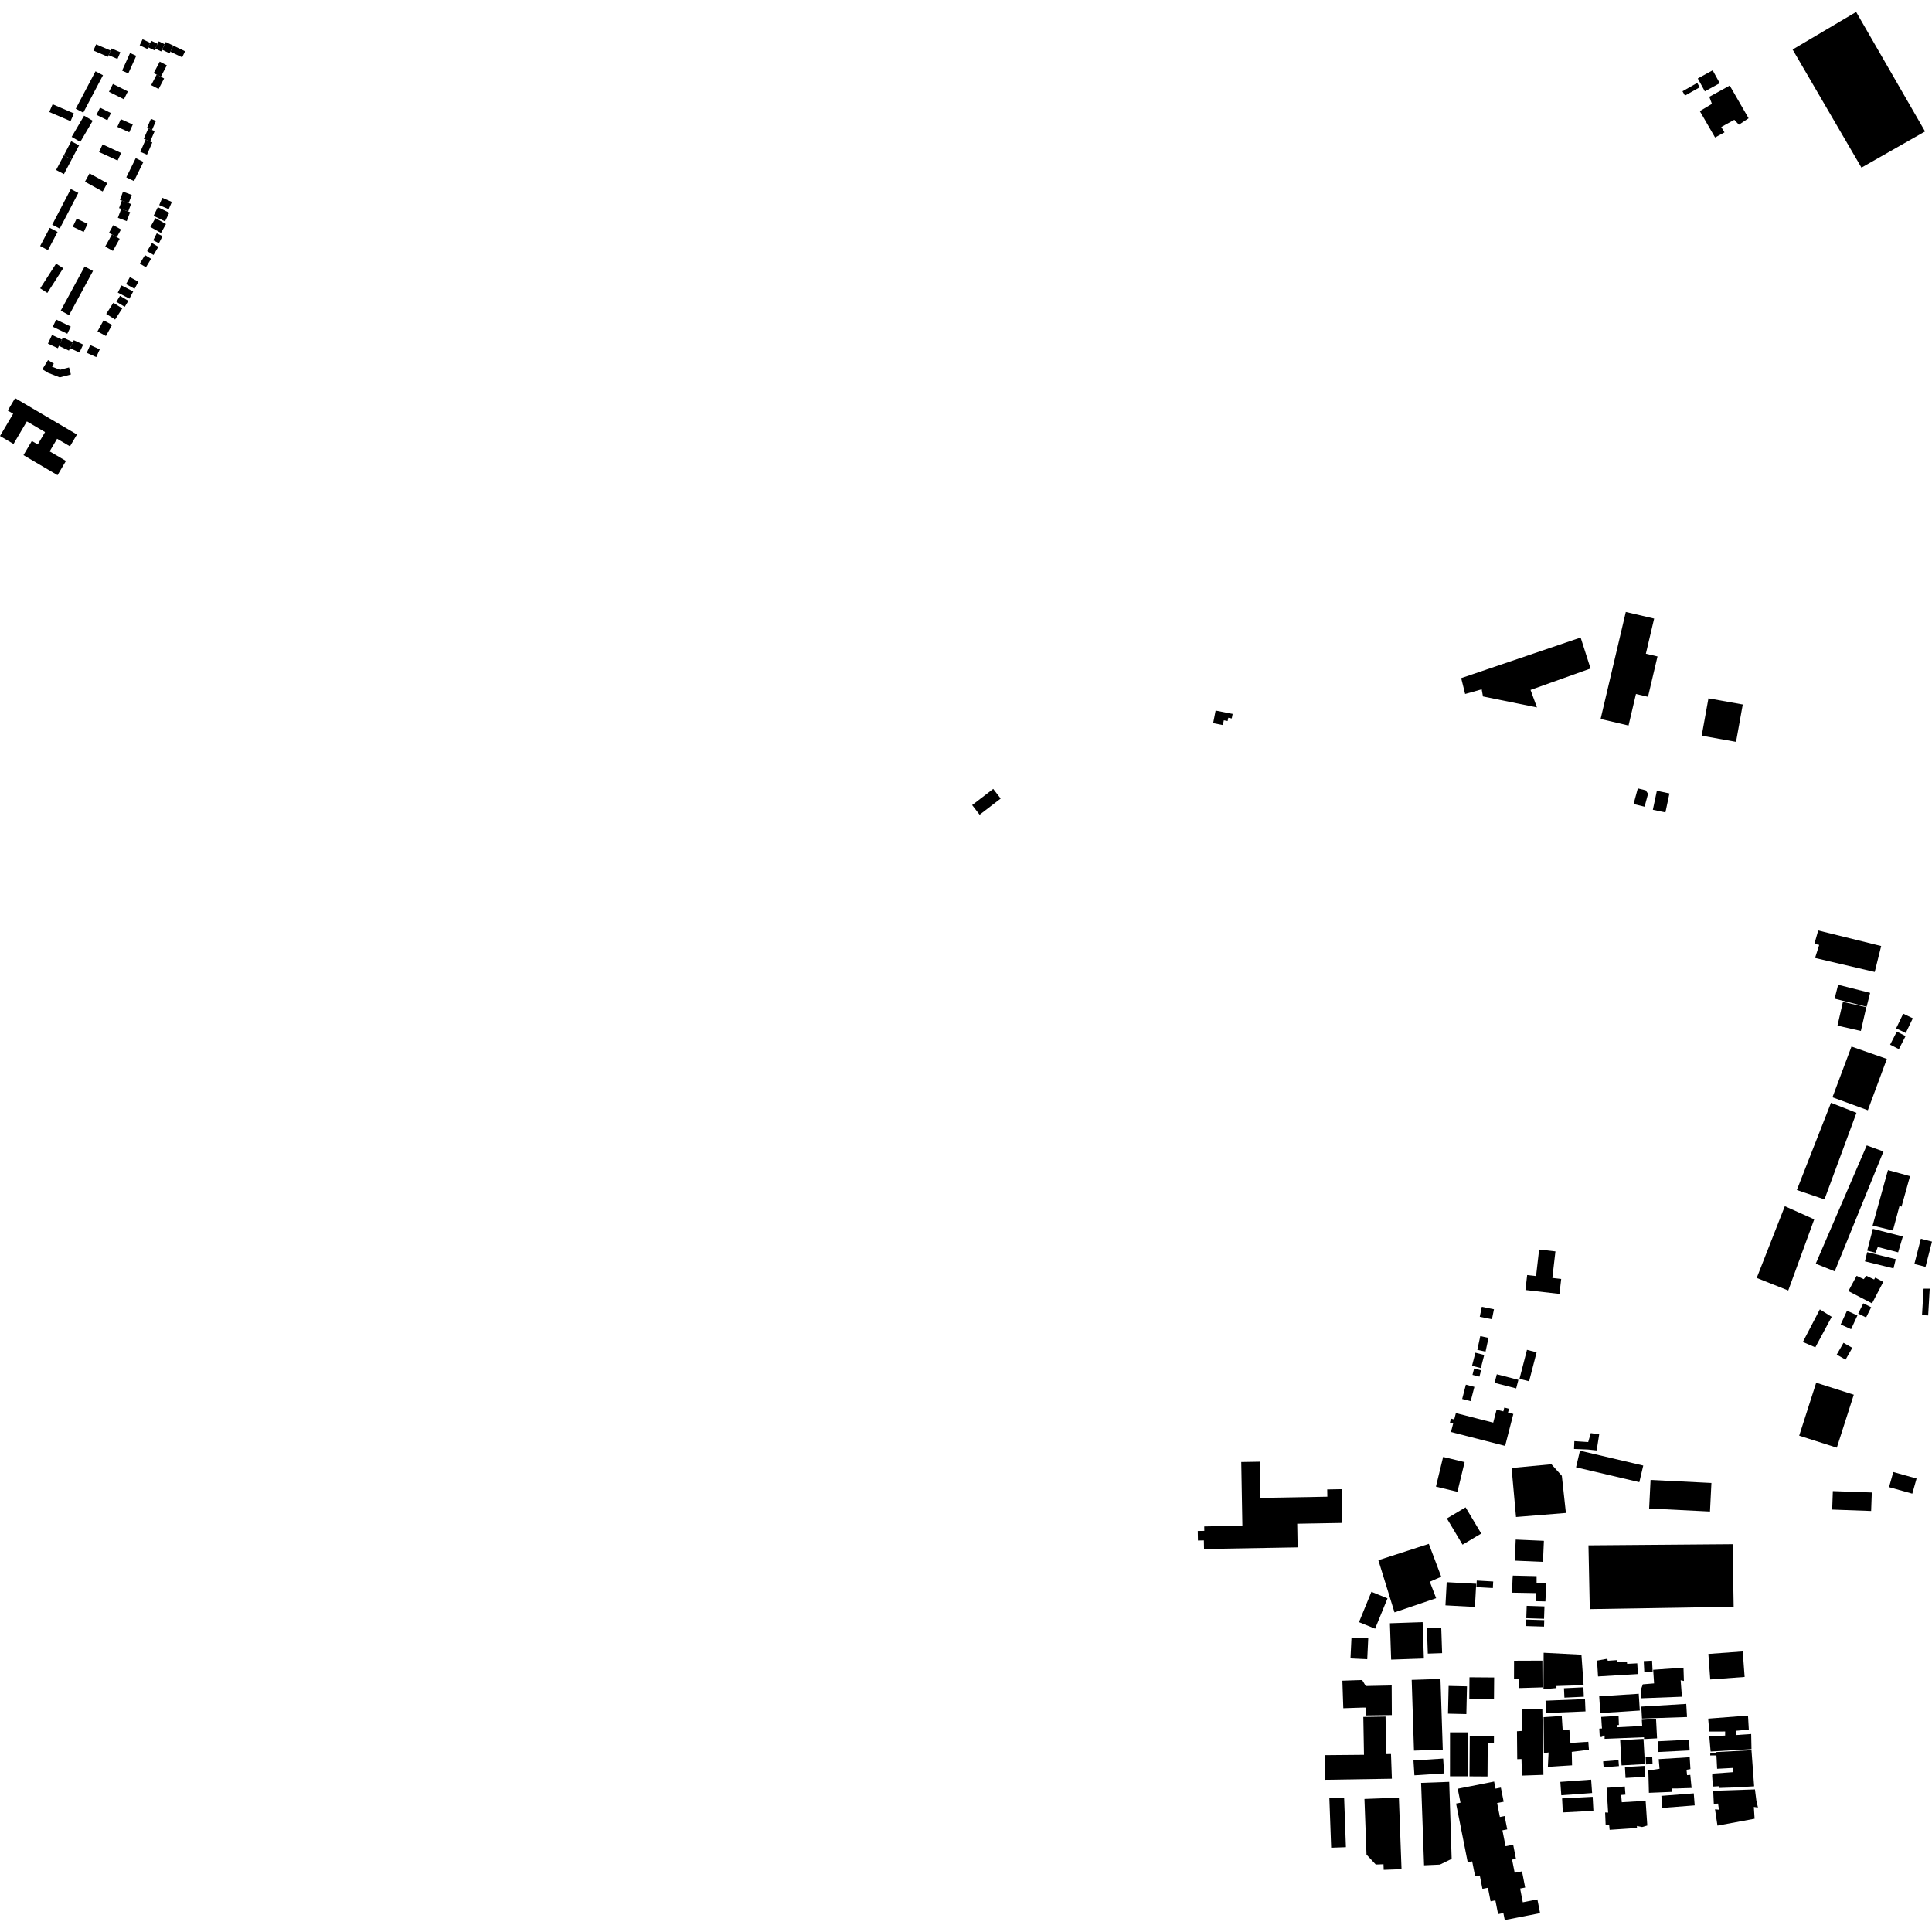 <?xml version="1.0" encoding="utf-8" standalone="no"?>
<!DOCTYPE svg PUBLIC "-//W3C//DTD SVG 1.1//EN"
  "http://www.w3.org/Graphics/SVG/1.1/DTD/svg11.dtd">
<!-- Created with matplotlib (https://matplotlib.org/) -->
<svg height="288pt" version="1.1" viewBox="0 0 288 288" width="288pt" xmlns="http://www.w3.org/2000/svg" xmlns:xlink="http://www.w3.org/1999/xlink">
 <defs>
  <style type="text/css">
*{stroke-linecap:butt;stroke-linejoin:round;}
  </style>
 </defs>
 <g id="figure_1">
  <g id="patch_1">
   <path d="M 0 288 
L 288 288 
L 288 0 
L 0 0 
z
" style="fill:none;opacity:0;"/>
  </g>
  <g id="axes_1">
   <g id="PatchCollection_1">
    <path clip-path="url(#p664e2de1f8)" d="M 275.999 156.005 
L 273.163 163.571 
L 278.438 165.502 
L 281.271 157.856 
L 275.999 156.005 
"/>
    <path clip-path="url(#p664e2de1f8)" d="M 272.947 164.389 
L 267.854 177.39 
L 271.972 178.793 
L 276.742 165.884 
L 272.947 164.389 
"/>
    <path clip-path="url(#p664e2de1f8)" d="M 266.064 179.805 
L 261.871 190.502 
L 266.573 192.371 
L 270.445 181.767 
L 266.064 179.805 
"/>
    <path clip-path="url(#p664e2de1f8)" d="M 278.274 170.745 
L 270.67 188.377 
L 273.497 189.517 
L 280.764 171.65 
L 278.274 170.745 
"/>
    <path clip-path="url(#p664e2de1f8)" d="M 244.146 117.523 
L 245.326 117.812 
L 245.674 118.332 
L 245.155 120.253 
L 243.513 119.852 
L 244.146 117.523 
"/>
    <path clip-path="url(#p664e2de1f8)" d="M 246.388 120.711 
L 248.262 121.106 
L 248.861 118.277 
L 246.987 117.882 
L 246.388 120.711 
"/>
    <path clip-path="url(#p664e2de1f8)" d="M 286.965 19.592 
L 277.486 24.987 
L 267.222 7.379 
L 276.695 1.78 
L 286.965 19.592 
"/>
    <path clip-path="url(#p664e2de1f8)" d="M 181.209 105.922 
L 180.839 107.799 
L 182.291 108.083 
L 182.431 107.372 
L 182.999 107.483 
L 183.095 106.994 
L 183.615 107.096 
L 183.749 106.419 
L 181.209 105.922 
"/>
    <path clip-path="url(#p664e2de1f8)" d="M 235.623 95.034 
L 237.101 99.651 
L 228.156 102.847 
L 229.11 105.453 
L 221.062 103.817 
L 220.874 102.757 
L 218.405 103.45 
L 217.816 101.086 
L 235.623 95.034 
"/>
    <path clip-path="url(#p664e2de1f8)" d="M 242.355 91.222 
L 238.599 107.177 
L 242.763 108.152 
L 243.87 103.45 
L 245.665 103.871 
L 247.082 97.854 
L 245.347 97.446 
L 246.58 92.21 
L 242.355 91.222 
"/>
    <path clip-path="url(#p664e2de1f8)" d="M 271.281 195.191 
L 273.049 196.299 
L 270.609 200.847 
L 268.75 200.047 
L 271.281 195.191 
"/>
    <path clip-path="url(#p664e2de1f8)" d="M 179.483 230.907 
L 179.46 229.625 
L 178.573 229.641 
L 178.548 228.22 
L 179.523 228.204 
L 179.512 227.541 
L 185.198 227.44 
L 185.031 217.939 
L 187.796 217.89 
L 187.891 223.288 
L 197.865 223.112 
L 197.846 222.025 
L 200.014 221.987 
L 200.102 227.02 
L 193.375 227.139 
L 193.436 230.662 
L 179.483 230.907 
"/>
    <path clip-path="url(#p664e2de1f8)" d="M 228.977 190.222 
L 229.434 186.264 
L 231.865 186.542 
L 231.406 190.501 
L 232.725 190.652 
L 232.467 192.881 
L 227.393 192.299 
L 227.651 190.07 
L 228.977 190.222 
"/>
    <path clip-path="url(#p664e2de1f8)" d="M 216.293 211.469 
L 216.779 211.594 
L 217.025 210.645 
L 222.593 212.072 
L 223.093 210.134 
L 224.098 210.392 
L 224.243 209.828 
L 224.942 210.006 
L 224.797 210.573 
L 225.593 210.777 
L 224.365 215.539 
L 216.293 213.468 
L 216.622 212.196 
L 216.138 212.071 
L 216.293 211.469 
"/>
    <path clip-path="url(#p664e2de1f8)" d="M 215.126 217.178 
L 218.329 217.951 
L 217.256 222.381 
L 214.053 221.609 
L 215.126 217.178 
"/>
    <path clip-path="url(#p664e2de1f8)" d="M 215.683 226.354 
L 218.472 224.695 
L 220.806 228.603 
L 218.018 230.262 
L 215.683 226.354 
"/>
    <path clip-path="url(#p664e2de1f8)" d="M 225.945 229.503 
L 230.146 229.687 
L 230.008 232.824 
L 225.807 232.641 
L 225.945 229.503 
"/>
    <path clip-path="url(#p664e2de1f8)" d="M 202.584 241.809 
L 204.435 237.289 
L 206.833 238.264 
L 204.983 242.786 
L 202.584 241.809 
"/>
    <path clip-path="url(#p664e2de1f8)" d="M 219.935 201.648 
L 221.251 201.986 
L 220.746 203.938 
L 219.431 203.599 
L 219.935 201.648 
"/>
    <path clip-path="url(#p664e2de1f8)" d="M 223.127 204.863 
L 226.345 205.691 
L 226.014 206.968 
L 222.796 206.141 
L 223.127 204.863 
"/>
    <path clip-path="url(#p664e2de1f8)" d="M 218.515 206.411 
L 219.784 206.738 
L 219.232 208.868 
L 217.964 208.542 
L 218.515 206.411 
"/>
    <path clip-path="url(#p664e2de1f8)" d="M 219.745 204.001 
L 220.781 204.268 
L 220.536 205.215 
L 219.5 204.948 
L 219.745 204.001 
"/>
    <path clip-path="url(#p664e2de1f8)" d="M 225.331 218.829 
L 231.265 218.272 
L 232.82 219.995 
L 233.426 225.533 
L 225.99 226.136 
L 225.331 218.829 
"/>
    <path clip-path="url(#p664e2de1f8)" d="M 214.844 235.04 
L 213.138 235.786 
L 214.086 238.24 
L 207.876 240.352 
L 205.47 232.577 
L 212.993 230.141 
L 214.844 235.04 
"/>
    <path clip-path="url(#p664e2de1f8)" d="M 227.625 201.221 
L 229.058 201.589 
L 227.94 205.907 
L 226.508 205.538 
L 227.625 201.221 
"/>
    <path clip-path="url(#p664e2de1f8)" d="M 220.89 194.804 
L 222.703 195.172 
L 222.4 196.657 
L 220.587 196.289 
L 220.89 194.804 
"/>
    <path clip-path="url(#p664e2de1f8)" d="M 220.664 199.172 
L 221.891 199.437 
L 221.447 201.484 
L 220.221 201.219 
L 220.664 199.172 
"/>
    <path clip-path="url(#p664e2de1f8)" d="M 144.916 120.01 
L 145.506 120.773 
L 146.028 121.45 
L 149.168 119.039 
L 148.057 117.599 
L 144.916 120.01 
"/>
    <path clip-path="url(#p664e2de1f8)" d="M 247.661 267.707 
L 247.8 269.502 
L 252.626 269.128 
L 252.487 267.333 
L 247.661 267.707 
"/>
    <path clip-path="url(#p664e2de1f8)" d="M 222.727 265.574 
L 217.299 266.646 
L 217.713 268.728 
L 217.056 268.856 
L 218.789 277.605 
L 219.454 277.473 
L 219.896 279.71 
L 220.59 279.574 
L 220.983 281.569 
L 221.803 281.409 
L 222.2 283.423 
L 222.914 283.283 
L 223.316 285.334 
L 224.106 285.181 
L 224.31 286.22 
L 229.578 285.192 
L 229.177 283.145 
L 227 283.57 
L 226.6 281.522 
L 227.354 281.375 
L 226.881 278.961 
L 225.79 279.173 
L 225.404 277.208 
L 225.98 277.095 
L 225.567 274.996 
L 224.431 275.219 
L 223.964 272.845 
L 224.681 272.706 
L 224.289 270.72 
L 223.584 270.86 
L 223.173 268.778 
L 224.149 268.585 
L 223.731 266.474 
L 222.936 266.63 
L 222.727 265.574 
"/>
    <path clip-path="url(#p664e2de1f8)" d="M 203.396 268.169 
L 203.703 276.466 
L 205.082 277.944 
L 206.236 277.902 
L 206.267 278.736 
L 208.924 278.638 
L 208.529 267.978 
L 203.396 268.169 
"/>
    <path clip-path="url(#p664e2de1f8)" d="M 198.166 268.059 
L 198.433 275.439 
L 200.634 275.36 
L 200.366 267.98 
L 198.166 268.059 
"/>
    <path clip-path="url(#p664e2de1f8)" d="M 210.438 250.417 
L 210.78 260.964 
L 215.072 260.824 
L 214.73 250.279 
L 210.438 250.417 
"/>
    <path clip-path="url(#p664e2de1f8)" d="M 215.944 251.319 
L 215.851 255.451 
L 218.587 255.513 
L 218.68 251.381 
L 215.944 251.319 
"/>
    <path clip-path="url(#p664e2de1f8)" d="M 219.052 250.028 
L 219.026 253.208 
L 222.705 253.238 
L 222.73 250.057 
L 219.052 250.028 
"/>
    <path clip-path="url(#p664e2de1f8)" d="M 210.702 262.432 
L 210.844 264.644 
L 215.273 264.362 
L 215.131 262.148 
L 210.702 262.432 
"/>
    <path clip-path="url(#p664e2de1f8)" d="M 216.152 258.24 
L 216.147 264.791 
L 218.869 264.793 
L 218.873 258.242 
L 216.152 258.24 
"/>
    <path clip-path="url(#p664e2de1f8)" d="M 219.094 258.778 
L 219.054 264.799 
L 221.739 264.817 
L 221.773 259.823 
L 222.694 259.83 
L 222.701 258.802 
L 219.094 258.778 
"/>
    <path clip-path="url(#p664e2de1f8)" d="M 197.49 261.638 
L 197.495 265.312 
L 207.486 265.153 
L 207.353 261.47 
L 206.633 261.483 
L 206.542 255.889 
L 203.227 255.944 
L 203.327 261.587 
L 197.49 261.638 
"/>
    <path clip-path="url(#p664e2de1f8)" d="M 1.962 61.675 
L 1.155 61.201 
L 2.249 59.351 
L 11.471 64.773 
L 10.429 66.534 
L 8.511 65.407 
L 7.401 67.286 
L 9.829 68.713 
L 8.575 70.833 
L 3.498 67.848 
L 4.746 65.736 
L 5.628 66.254 
L 6.716 64.413 
L 4.003 62.817 
L 2.015 66.18 
L 0 64.995 
L 1.962 61.675 
"/>
    <path clip-path="url(#p664e2de1f8)" d="M 25.396 7.704 
L 25.833 6.799 
L 27.589 7.64 
L 27.152 8.547 
L 25.396 7.704 
"/>
    <path clip-path="url(#p664e2de1f8)" d="M 24.154 7.405 
L 24.55 6.586 
L 24.707 6.258 
L 25.833 6.799 
L 25.396 7.704 
L 25.279 7.946 
L 24.154 7.405 
"/>
    <path clip-path="url(#p664e2de1f8)" d="M 23.141 7.242 
L 23.487 6.526 
L 23.662 6.161 
L 24.55 6.586 
L 24.154 7.405 
L 24.028 7.668 
L 23.141 7.242 
"/>
    <path clip-path="url(#p664e2de1f8)" d="M 22.074 7.046 
L 22.39 6.391 
L 22.544 6.073 
L 23.487 6.526 
L 23.141 7.242 
L 23.017 7.498 
L 22.074 7.046 
"/>
    <path clip-path="url(#p664e2de1f8)" d="M 21.956 7.293 
L 20.821 6.748 
L 21.255 5.848 
L 22.39 6.391 
L 22.074 7.046 
L 21.956 7.293 
"/>
    <path clip-path="url(#p664e2de1f8)" d="M 16.194 8.225 
L 16.491 7.536 
L 16.626 7.223 
L 17.94 7.786 
L 17.509 8.788 
L 16.194 8.225 
"/>
    <path clip-path="url(#p664e2de1f8)" d="M 16.092 8.464 
L 13.926 7.536 
L 14.326 6.608 
L 16.491 7.536 
L 16.194 8.225 
L 16.092 8.464 
"/>
    <path clip-path="url(#p664e2de1f8)" d="M 19.127 10.943 
L 18.201 10.528 
L 19.384 7.902 
L 20.31 8.317 
L 19.127 10.943 
"/>
    <path clip-path="url(#p664e2de1f8)" d="M 23.351 11.121 
L 23.974 11.445 
L 24.462 11.699 
L 23.643 13.265 
L 22.533 12.688 
L 23.351 11.121 
"/>
    <path clip-path="url(#p664e2de1f8)" d="M 22.916 10.895 
L 23.81 9.186 
L 24.868 9.737 
L 23.974 11.445 
L 23.351 11.121 
L 22.916 10.895 
"/>
    <path clip-path="url(#p664e2de1f8)" d="M 22.66 19.369 
L 22.11 19.131 
L 21.917 19.048 
L 22.5 17.704 
L 23.244 18.025 
L 22.66 19.369 
"/>
    <path clip-path="url(#p664e2de1f8)" d="M 22.382 21.097 
L 21.709 20.807 
L 21.433 20.687 
L 22.11 19.131 
L 22.66 19.369 
L 23.059 19.541 
L 22.382 21.097 
"/>
    <path clip-path="url(#p664e2de1f8)" d="M 20.916 22.631 
L 21.709 20.807 
L 22.382 21.097 
L 22.701 21.236 
L 21.909 23.059 
L 20.916 22.631 
"/>
    <path clip-path="url(#p664e2de1f8)" d="M 19.974 26.995 
L 18.827 26.436 
L 20.231 23.574 
L 21.377 24.132 
L 19.974 26.995 
"/>
    <path clip-path="url(#p664e2de1f8)" d="M 19.179 30.282 
L 18.164 29.903 
L 17.875 29.794 
L 18.336 28.566 
L 19.64 29.054 
L 19.179 30.282 
"/>
    <path clip-path="url(#p664e2de1f8)" d="M 19.112 31.523 
L 18.07 31.134 
L 17.746 31.015 
L 18.164 29.903 
L 19.179 30.282 
L 19.529 30.411 
L 19.112 31.523 
"/>
    <path clip-path="url(#p664e2de1f8)" d="M 18.892 32.961 
L 17.57 32.468 
L 18.07 31.134 
L 19.112 31.523 
L 19.392 31.628 
L 18.892 32.961 
"/>
    <path clip-path="url(#p664e2de1f8)" d="M 12.473 34.578 
L 10.844 33.796 
L 11.429 32.584 
L 13.057 33.366 
L 12.473 34.578 
"/>
    <path clip-path="url(#p664e2de1f8)" d="M 17.4 35.355 
L 16.681 34.955 
L 16.241 34.712 
L 16.881 33.564 
L 18.041 34.206 
L 17.4 35.355 
"/>
    <path clip-path="url(#p664e2de1f8)" d="M 16.83 37.402 
L 15.675 36.76 
L 16.681 34.955 
L 17.4 35.355 
L 17.836 35.597 
L 16.83 37.402 
"/>
    <path clip-path="url(#p664e2de1f8)" d="M 25.149 31.183 
L 23.73 30.572 
L 24.2 29.488 
L 25.619 30.101 
L 25.149 31.183 
"/>
    <path clip-path="url(#p664e2de1f8)" d="M 24.601 33.003 
L 22.894 32.173 
L 23.527 30.879 
L 25.233 31.709 
L 24.601 33.003 
"/>
    <path clip-path="url(#p664e2de1f8)" d="M 23.997 34.723 
L 22.416 33.837 
L 23.163 32.51 
L 24.744 33.396 
L 23.997 34.723 
"/>
    <path clip-path="url(#p664e2de1f8)" d="M 23.693 36.255 
L 22.84 35.826 
L 23.369 34.774 
L 24.223 35.202 
L 23.693 36.255 
"/>
    <path clip-path="url(#p664e2de1f8)" d="M 22.887 38.007 
L 21.928 37.441 
L 22.65 36.224 
L 23.609 36.791 
L 22.887 38.007 
"/>
    <path clip-path="url(#p664e2de1f8)" d="M 21.754 39.845 
L 20.842 39.294 
L 21.613 38.026 
L 22.525 38.577 
L 21.754 39.845 
"/>
    <path clip-path="url(#p664e2de1f8)" d="M 20.056 43.048 
L 18.786 42.355 
L 19.363 41.305 
L 20.633 41.997 
L 20.056 43.048 
"/>
    <path clip-path="url(#p664e2de1f8)" d="M 19.292 44.519 
L 17.557 43.615 
L 18.119 42.546 
L 19.853 43.451 
L 19.292 44.519 
"/>
    <path clip-path="url(#p664e2de1f8)" d="M 18.596 45.735 
L 17.35 44.99 
L 17.886 44.099 
L 19.131 44.844 
L 18.596 45.735 
"/>
    <path clip-path="url(#p664e2de1f8)" d="M 17.159 47.635 
L 15.833 46.791 
L 16.896 45.131 
L 18.222 45.977 
L 17.159 47.635 
"/>
    <path clip-path="url(#p664e2de1f8)" d="M 15.792 50.091 
L 14.53 49.4 
L 15.441 47.746 
L 16.702 48.437 
L 15.792 50.091 
"/>
    <path clip-path="url(#p664e2de1f8)" d="M 9.052 46.31 
L 12.62 39.723 
L 13.862 40.39 
L 10.294 46.979 
L 9.052 46.31 
"/>
    <path clip-path="url(#p664e2de1f8)" d="M 7.057 43.663 
L 5.991 42.982 
L 8.359 39.3 
L 9.424 39.982 
L 7.057 43.663 
"/>
    <path clip-path="url(#p664e2de1f8)" d="M 8.905 56.258 
L 7.178 55.581 
L 6.312 55.052 
L 7.156 53.679 
L 8.022 54.209 
L 7.747 54.654 
L 8.946 55.125 
L 10.292 54.772 
L 10.568 55.821 
L 8.905 56.258 
"/>
    <path clip-path="url(#p664e2de1f8)" d="M 14.347 53.233 
L 12.927 52.598 
L 13.448 51.441 
L 14.868 52.078 
L 14.347 53.233 
"/>
    <path clip-path="url(#p664e2de1f8)" d="M 9.225 50.617 
L 8.78 51.566 
L 8.62 51.909 
L 7.145 51.224 
L 7.75 49.93 
L 9.225 50.617 
"/>
    <path clip-path="url(#p664e2de1f8)" d="M 10.866 51 
L 10.442 51.904 
L 10.274 52.263 
L 8.78 51.566 
L 9.225 50.617 
L 9.372 50.304 
L 10.866 51 
"/>
    <path clip-path="url(#p664e2de1f8)" d="M 11.839 52.554 
L 10.442 51.904 
L 10.866 51 
L 11 50.712 
L 12.397 51.363 
L 11.839 52.554 
"/>
    <path clip-path="url(#p664e2de1f8)" d="M 10.033 49.752 
L 7.862 48.709 
L 8.377 47.643 
L 10.548 48.687 
L 10.033 49.752 
"/>
    <path clip-path="url(#p664e2de1f8)" d="M 5.982 36.673 
L 7.416 33.963 
L 8.581 34.575 
L 7.147 37.287 
L 5.982 36.673 
"/>
    <path clip-path="url(#p664e2de1f8)" d="M 7.782 33.493 
L 10.553 28.175 
L 11.674 28.756 
L 8.904 34.075 
L 7.782 33.493 
"/>
    <path clip-path="url(#p664e2de1f8)" d="M 15.991 27.307 
L 15.305 28.544 
L 12.662 27.085 
L 13.348 25.849 
L 15.991 27.307 
"/>
    <path clip-path="url(#p664e2de1f8)" d="M 10.684 23.758 
L 9.53 25.952 
L 8.362 25.341 
L 9.515 23.147 
L 10.684 23.758 
"/>
    <path clip-path="url(#p664e2de1f8)" d="M 10.684 23.758 
L 9.515 23.147 
L 10.615 21.055 
L 11.784 21.666 
L 10.684 23.758 
"/>
    <path clip-path="url(#p664e2de1f8)" d="M 17.53 23.932 
L 14.766 22.656 
L 15.292 21.523 
L 18.056 22.8 
L 17.53 23.932 
"/>
    <path clip-path="url(#p664e2de1f8)" d="M 19.27 19.714 
L 17.488 18.911 
L 18.011 17.758 
L 19.793 18.56 
L 19.27 19.714 
"/>
    <path clip-path="url(#p664e2de1f8)" d="M 11.969 21.152 
L 10.682 20.401 
L 12.533 17.244 
L 13.821 17.996 
L 11.969 21.152 
"/>
    <path clip-path="url(#p664e2de1f8)" d="M 16.005 17.922 
L 14.376 17.115 
L 14.909 16.046 
L 16.538 16.854 
L 16.005 17.922 
"/>
    <path clip-path="url(#p664e2de1f8)" d="M 18.468 14.796 
L 16.244 13.679 
L 16.834 12.511 
L 19.058 13.628 
L 18.468 14.796 
"/>
    <path clip-path="url(#p664e2de1f8)" d="M 11.294 16.204 
L 14.234 10.627 
L 15.353 11.213 
L 12.412 16.791 
L 11.294 16.204 
"/>
    <path clip-path="url(#p664e2de1f8)" d="M 10.518 18.056 
L 7.343 16.692 
L 7.843 15.538 
L 11.016 16.903 
L 10.518 18.056 
"/>
    <path clip-path="url(#p664e2de1f8)" d="M 234.684 214.831 
L 236.749 214.965 
L 237.136 213.632 
L 238.389 213.818 
L 238.012 216.216 
L 236.701 216.076 
L 234.637 215.995 
L 234.684 214.831 
"/>
    <path clip-path="url(#p664e2de1f8)" d="M 273.8 201.932 
L 274.809 200.172 
L 276.123 200.922 
L 275.115 202.682 
L 273.8 201.932 
"/>
    <path clip-path="url(#p664e2de1f8)" d="M 286.745 192.104 
L 287.66 192.098 
L 287.43 196.093 
L 286.513 196.048 
L 286.745 192.104 
"/>
    <path clip-path="url(#p664e2de1f8)" d="M 285.372 188.422 
L 286.338 184.659 
L 288 185.083 
L 287.035 188.845 
L 285.372 188.422 
"/>
    <path clip-path="url(#p664e2de1f8)" d="M 279.19 183.177 
L 283.655 184.319 
L 282.952 186.682 
L 279.919 185.892 
L 279.591 186.741 
L 278.341 186.433 
L 279.19 183.177 
"/>
    <path clip-path="url(#p664e2de1f8)" d="M 278.342 186.656 
L 282.6 187.704 
L 282.261 189.076 
L 278.003 188.029 
L 278.342 186.656 
"/>
    <path clip-path="url(#p664e2de1f8)" d="M 279.148 182.697 
L 281.436 174.423 
L 284.723 175.328 
L 283.454 179.886 
L 283.168 179.718 
L 282.175 183.431 
L 279.148 182.697 
"/>
    <path clip-path="url(#p664e2de1f8)" d="M 275.539 192.461 
L 276.763 190.187 
L 277.819 190.682 
L 278.234 190.187 
L 279.372 190.731 
L 279.54 190.446 
L 280.736 191.092 
L 279.061 194.294 
L 275.539 192.461 
"/>
    <path clip-path="url(#p664e2de1f8)" d="M 277.001 195.81 
L 277.763 194.287 
L 278.935 194.871 
L 278.173 196.394 
L 277.001 195.81 
"/>
    <path clip-path="url(#p664e2de1f8)" d="M 275.333 195.386 
L 276.883 196.094 
L 275.941 198.144 
L 274.391 197.436 
L 275.333 195.386 
"/>
    <path clip-path="url(#p664e2de1f8)" d="M 232.857 268.087 
L 237.416 267.849 
L 237.526 269.939 
L 232.966 270.176 
L 232.857 268.087 
"/>
    <path clip-path="url(#p664e2de1f8)" d="M 200.105 250.538 
L 203.053 250.438 
L 203.591 251.332 
L 207.455 251.251 
L 207.478 255.666 
L 203.613 255.721 
L 203.675 254.553 
L 203.192 254.543 
L 200.244 254.643 
L 200.105 250.538 
"/>
    <path clip-path="url(#p664e2de1f8)" d="M 212.711 242.7 
L 214.845 242.628 
L 214.974 246.429 
L 212.84 246.502 
L 212.711 242.7 
"/>
    <path clip-path="url(#p664e2de1f8)" d="M 207.192 241.975 
L 212.071 241.809 
L 212.255 247.232 
L 207.376 247.398 
L 207.192 241.975 
"/>
    <path clip-path="url(#p664e2de1f8)" d="M 201.463 244.098 
L 203.961 244.215 
L 203.812 247.341 
L 201.314 247.223 
L 201.463 244.098 
"/>
    <path clip-path="url(#p664e2de1f8)" d="M 215.658 235.852 
L 220.053 236.089 
L 219.866 239.546 
L 215.47 239.309 
L 215.658 235.852 
"/>
    <path clip-path="url(#p664e2de1f8)" d="M 220.084 236.59 
L 220.14 235.61 
L 222.59 235.749 
L 222.535 236.729 
L 220.084 236.59 
"/>
    <path clip-path="url(#p664e2de1f8)" d="M 225.508 234.87 
L 229.059 234.952 
L 229.058 236.044 
L 230.494 236.021 
L 230.371 238.719 
L 228.983 238.685 
L 229.005 237.479 
L 225.417 237.416 
L 225.407 237.144 
L 225.474 235.367 
L 225.508 234.87 
"/>
    <path clip-path="url(#p664e2de1f8)" d="M 227.473 241.426 
L 230.198 241.511 
L 230.167 242.478 
L 227.442 242.393 
L 227.473 241.426 
"/>
    <path clip-path="url(#p664e2de1f8)" d="M 227.582 239.379 
L 230.23 239.467 
L 230.168 241.307 
L 227.52 241.219 
L 227.582 239.379 
"/>
    <path clip-path="url(#p664e2de1f8)" d="M 225.697 247.563 
L 229.919 247.547 
L 229.942 251.534 
L 226.433 251.635 
L 226.387 250.267 
L 225.69 250.297 
L 225.697 247.563 
"/>
    <path clip-path="url(#p664e2de1f8)" d="M 226.936 254.827 
L 229.911 254.778 
L 230.076 264.576 
L 226.874 264.685 
L 226.805 262.216 
L 226.17 262.238 
L 226.131 258.078 
L 226.943 258.024 
L 226.936 254.827 
"/>
    <path clip-path="url(#p664e2de1f8)" d="M 232.595 265.622 
L 237.188 265.288 
L 237.333 267.283 
L 232.74 267.617 
L 232.595 265.622 
"/>
    <path clip-path="url(#p664e2de1f8)" d="M 230.104 255.976 
L 232.807 255.796 
L 232.941 257.872 
L 233.937 257.808 
L 234.101 259.812 
L 236.767 259.645 
L 236.858 260.834 
L 234.3 261.149 
L 234.342 263.152 
L 230.737 263.377 
L 230.843 261.241 
L 230.15 261.323 
L 230.104 255.976 
"/>
    <path clip-path="url(#p664e2de1f8)" d="M 230.464 255.354 
L 230.391 253.518 
L 236.271 253.28 
L 236.346 255.117 
L 230.464 255.354 
"/>
    <path clip-path="url(#p664e2de1f8)" d="M 233.138 251.661 
L 236.033 251.525 
L 236.099 252.929 
L 233.204 253.067 
L 233.138 251.661 
"/>
    <path clip-path="url(#p664e2de1f8)" d="M 230.109 246.372 
L 235.74 246.662 
L 236.066 251.202 
L 232.02 251.332 
L 232.017 251.635 
L 230.083 251.81 
L 230.109 246.372 
"/>
    <path clip-path="url(#p664e2de1f8)" d="M 242.318 265.038 
L 242.227 263.405 
L 245.157 263.242 
L 245.248 264.874 
L 242.318 265.038 
"/>
    <path clip-path="url(#p664e2de1f8)" d="M 245.316 261.942 
L 246.294 261.895 
L 246.344 262.972 
L 245.367 263.017 
L 245.316 261.942 
"/>
    <path clip-path="url(#p664e2de1f8)" d="M 247.223 261.167 
L 247.144 259.57 
L 251.789 259.339 
L 251.869 260.934 
L 247.223 261.167 
"/>
    <path clip-path="url(#p664e2de1f8)" d="M 250.955 248.595 
L 251.017 250.578 
L 250.535 250.473 
L 250.72 252.928 
L 244.611 253.162 
L 244.616 251.842 
L 244.894 251.079 
L 246.571 250.939 
L 246.437 248.913 
L 250.955 248.595 
"/>
    <path clip-path="url(#p664e2de1f8)" d="M 245.114 249.263 
L 245.032 247.616 
L 246.272 247.554 
L 246.353 249.201 
L 245.114 249.263 
"/>
    <path clip-path="url(#p664e2de1f8)" d="M 238.217 249.903 
L 238.069 247.545 
L 239.602 247.268 
L 239.663 247.569 
L 241.059 247.472 
L 241.07 247.801 
L 242.517 247.702 
L 242.554 248.03 
L 244.062 247.95 
L 244.157 249.549 
L 238.217 249.903 
"/>
    <path clip-path="url(#p664e2de1f8)" d="M 238.393 252.866 
L 244.283 252.488 
L 244.443 254.986 
L 238.554 255.364 
L 238.393 252.866 
"/>
    <path clip-path="url(#p664e2de1f8)" d="M 244.745 256.367 
L 246.865 256.257 
L 247.015 259.133 
L 245.072 259.237 
L 245.075 258.969 
L 239.194 259.207 
L 239.203 258.724 
L 238.886 258.735 
L 238.841 258.914 
L 238.473 258.94 
L 238.404 257.686 
L 238.81 257.659 
L 238.772 257.255 
L 238.688 255.938 
L 241.278 255.787 
L 241.324 257.142 
L 241.02 257.166 
L 241.044 257.483 
L 244.801 257.291 
L 244.745 256.367 
"/>
    <path clip-path="url(#p664e2de1f8)" d="M 244.665 254.402 
L 251.367 253.997 
L 251.482 255.957 
L 244.768 256.185 
L 244.665 254.402 
"/>
    <path clip-path="url(#p664e2de1f8)" d="M 247.259 262.232 
L 251.88 261.947 
L 251.991 263.719 
L 251.409 263.816 
L 251.488 264.621 
L 251.969 264.582 
L 252.163 266.53 
L 250.105 266.6 
L 249.215 266.605 
L 249.257 267.11 
L 245.802 267.254 
L 245.715 263.931 
L 247.385 263.673 
L 247.259 262.232 
"/>
    <path clip-path="url(#p664e2de1f8)" d="M 238.977 262.563 
L 241.261 262.384 
L 241.33 263.269 
L 239.047 263.448 
L 238.977 262.563 
"/>
    <path clip-path="url(#p664e2de1f8)" d="M 241.516 259.408 
L 244.995 259.212 
L 245.205 262.971 
L 241.726 263.166 
L 241.516 259.408 
"/>
    <path clip-path="url(#p664e2de1f8)" d="M 239.493 266.504 
L 242.209 266.31 
L 242.3 267.525 
L 241.666 267.572 
L 241.754 268.66 
L 245.312 268.446 
L 245.561 272.134 
L 244.793 272.356 
L 244.017 272.199 
L 244.022 272.496 
L 239.944 272.773 
L 239.87 271.984 
L 239.35 272.028 
L 239.275 270.178 
L 239.72 270.2 
L 239.493 266.504 
"/>
    <path clip-path="url(#p664e2de1f8)" d="M 255.383 266.954 
L 261.608 266.742 
L 261.817 268.409 
L 262.056 269.441 
L 261.443 269.36 
L 261.556 271.118 
L 256.019 272.145 
L 255.654 269.71 
L 256.241 269.766 
L 256.109 268.856 
L 255.475 268.904 
L 255.383 266.954 
"/>
    <path clip-path="url(#p664e2de1f8)" d="M 254.951 261.373 
L 255.867 261.354 
L 255.847 261.177 
L 261.091 260.899 
L 261.488 266.287 
L 258.291 266.461 
L 256.323 266.528 
L 256.307 266.269 
L 255.336 266.321 
L 255.232 264.776 
L 255.245 264.395 
L 258.277 264.178 
L 258.307 263.543 
L 255.968 263.672 
L 255.865 261.685 
L 254.936 261.678 
L 254.951 261.373 
"/>
    <path clip-path="url(#p664e2de1f8)" d="M 254.635 256.196 
L 260.573 255.739 
L 260.694 257.841 
L 258.742 258.009 
L 258.864 258.64 
L 261.047 258.488 
L 261.093 260.739 
L 254.999 261.098 
L 254.8 258.803 
L 257.163 258.722 
L 257.168 258.113 
L 254.803 258.117 
L 254.635 256.196 
"/>
    <path clip-path="url(#p664e2de1f8)" d="M 254.663 246.552 
L 259.789 246.176 
L 260.07 249.978 
L 254.943 250.355 
L 254.663 246.552 
"/>
    <path clip-path="url(#p664e2de1f8)" d="M 281.596 221.684 
L 282.232 219.43 
L 285.7 220.402 
L 285.064 222.657 
L 281.596 221.684 
"/>
    <path clip-path="url(#p664e2de1f8)" d="M 273.221 222.275 
L 279.028 222.482 
L 278.929 225.238 
L 273.121 225.029 
L 273.221 222.275 
"/>
    <path clip-path="url(#p664e2de1f8)" d="M 270.738 206.12 
L 276.344 207.908 
L 273.812 215.804 
L 268.205 214.016 
L 270.738 206.12 
"/>
    <path clip-path="url(#p664e2de1f8)" d="M 235.521 216.25 
L 244.957 218.466 
L 244.372 220.942 
L 234.936 218.726 
L 235.521 216.25 
"/>
    <path clip-path="url(#p664e2de1f8)" d="M 246.048 220.611 
L 255.119 221.064 
L 254.905 225.32 
L 245.833 224.868 
L 246.048 220.611 
"/>
    <path clip-path="url(#p664e2de1f8)" d="M 258.279 230.192 
L 258.435 239.519 
L 236.986 239.869 
L 236.789 230.364 
L 258.279 230.192 
"/>
    <path clip-path="url(#p664e2de1f8)" d="M 250.807 13.6 
L 253.004 12.358 
L 253.373 13.007 
L 251.176 14.249 
L 250.807 13.6 
"/>
    <path clip-path="url(#p664e2de1f8)" d="M 255.304 10.479 
L 256.361 12.396 
L 254.141 13.614 
L 253.084 11.697 
L 255.304 10.479 
"/>
    <path clip-path="url(#p664e2de1f8)" d="M 257.849 12.751 
L 260.659 17.626 
L 259.217 18.588 
L 258.53 17.851 
L 256.584 18.931 
L 257.069 19.727 
L 255.663 20.492 
L 253.393 16.563 
L 255.195 15.479 
L 254.803 14.427 
L 257.849 12.751 
"/>
    <path clip-path="url(#p664e2de1f8)" d="M 282.755 153.779 
L 284.062 154.445 
L 283.064 156.393 
L 281.757 155.728 
L 282.755 153.779 
"/>
    <path clip-path="url(#p664e2de1f8)" d="M 283.707 151.109 
L 285.142 151.795 
L 284.089 153.983 
L 282.654 153.297 
L 283.707 151.109 
"/>
    <path clip-path="url(#p664e2de1f8)" d="M 273.911 152.888 
L 274.723 149.347 
L 278.209 150.142 
L 277.398 153.682 
L 273.911 152.888 
"/>
    <path clip-path="url(#p664e2de1f8)" d="M 274.009 146.796 
L 278.781 148.003 
L 278.254 150.076 
L 273.482 148.869 
L 274.009 146.796 
"/>
    <path clip-path="url(#p664e2de1f8)" d="M 254.676 104.1 
L 259.793 105.017 
L 258.79 110.587 
L 253.671 109.67 
L 254.676 104.1 
"/>
    <path clip-path="url(#p664e2de1f8)" d="M 271.038 138.703 
L 280.426 141.022 
L 279.465 144.886 
L 270.567 142.803 
L 271.187 140.855 
L 270.471 140.701 
L 271.038 138.703 
"/>
    <path clip-path="url(#p664e2de1f8)" d="M 212.284 278.06 
L 211.841 265.769 
L 216.032 265.618 
L 216.397 277.1 
L 214.645 277.954 
L 212.284 278.06 
"/>
   </g>
  </g>
 </g>
 <defs>
  <clipPath id="p664e2de1f8">
   <rect height="284.44" width="288" x="0" y="1.78"/>
  </clipPath>
 </defs>
</svg>
